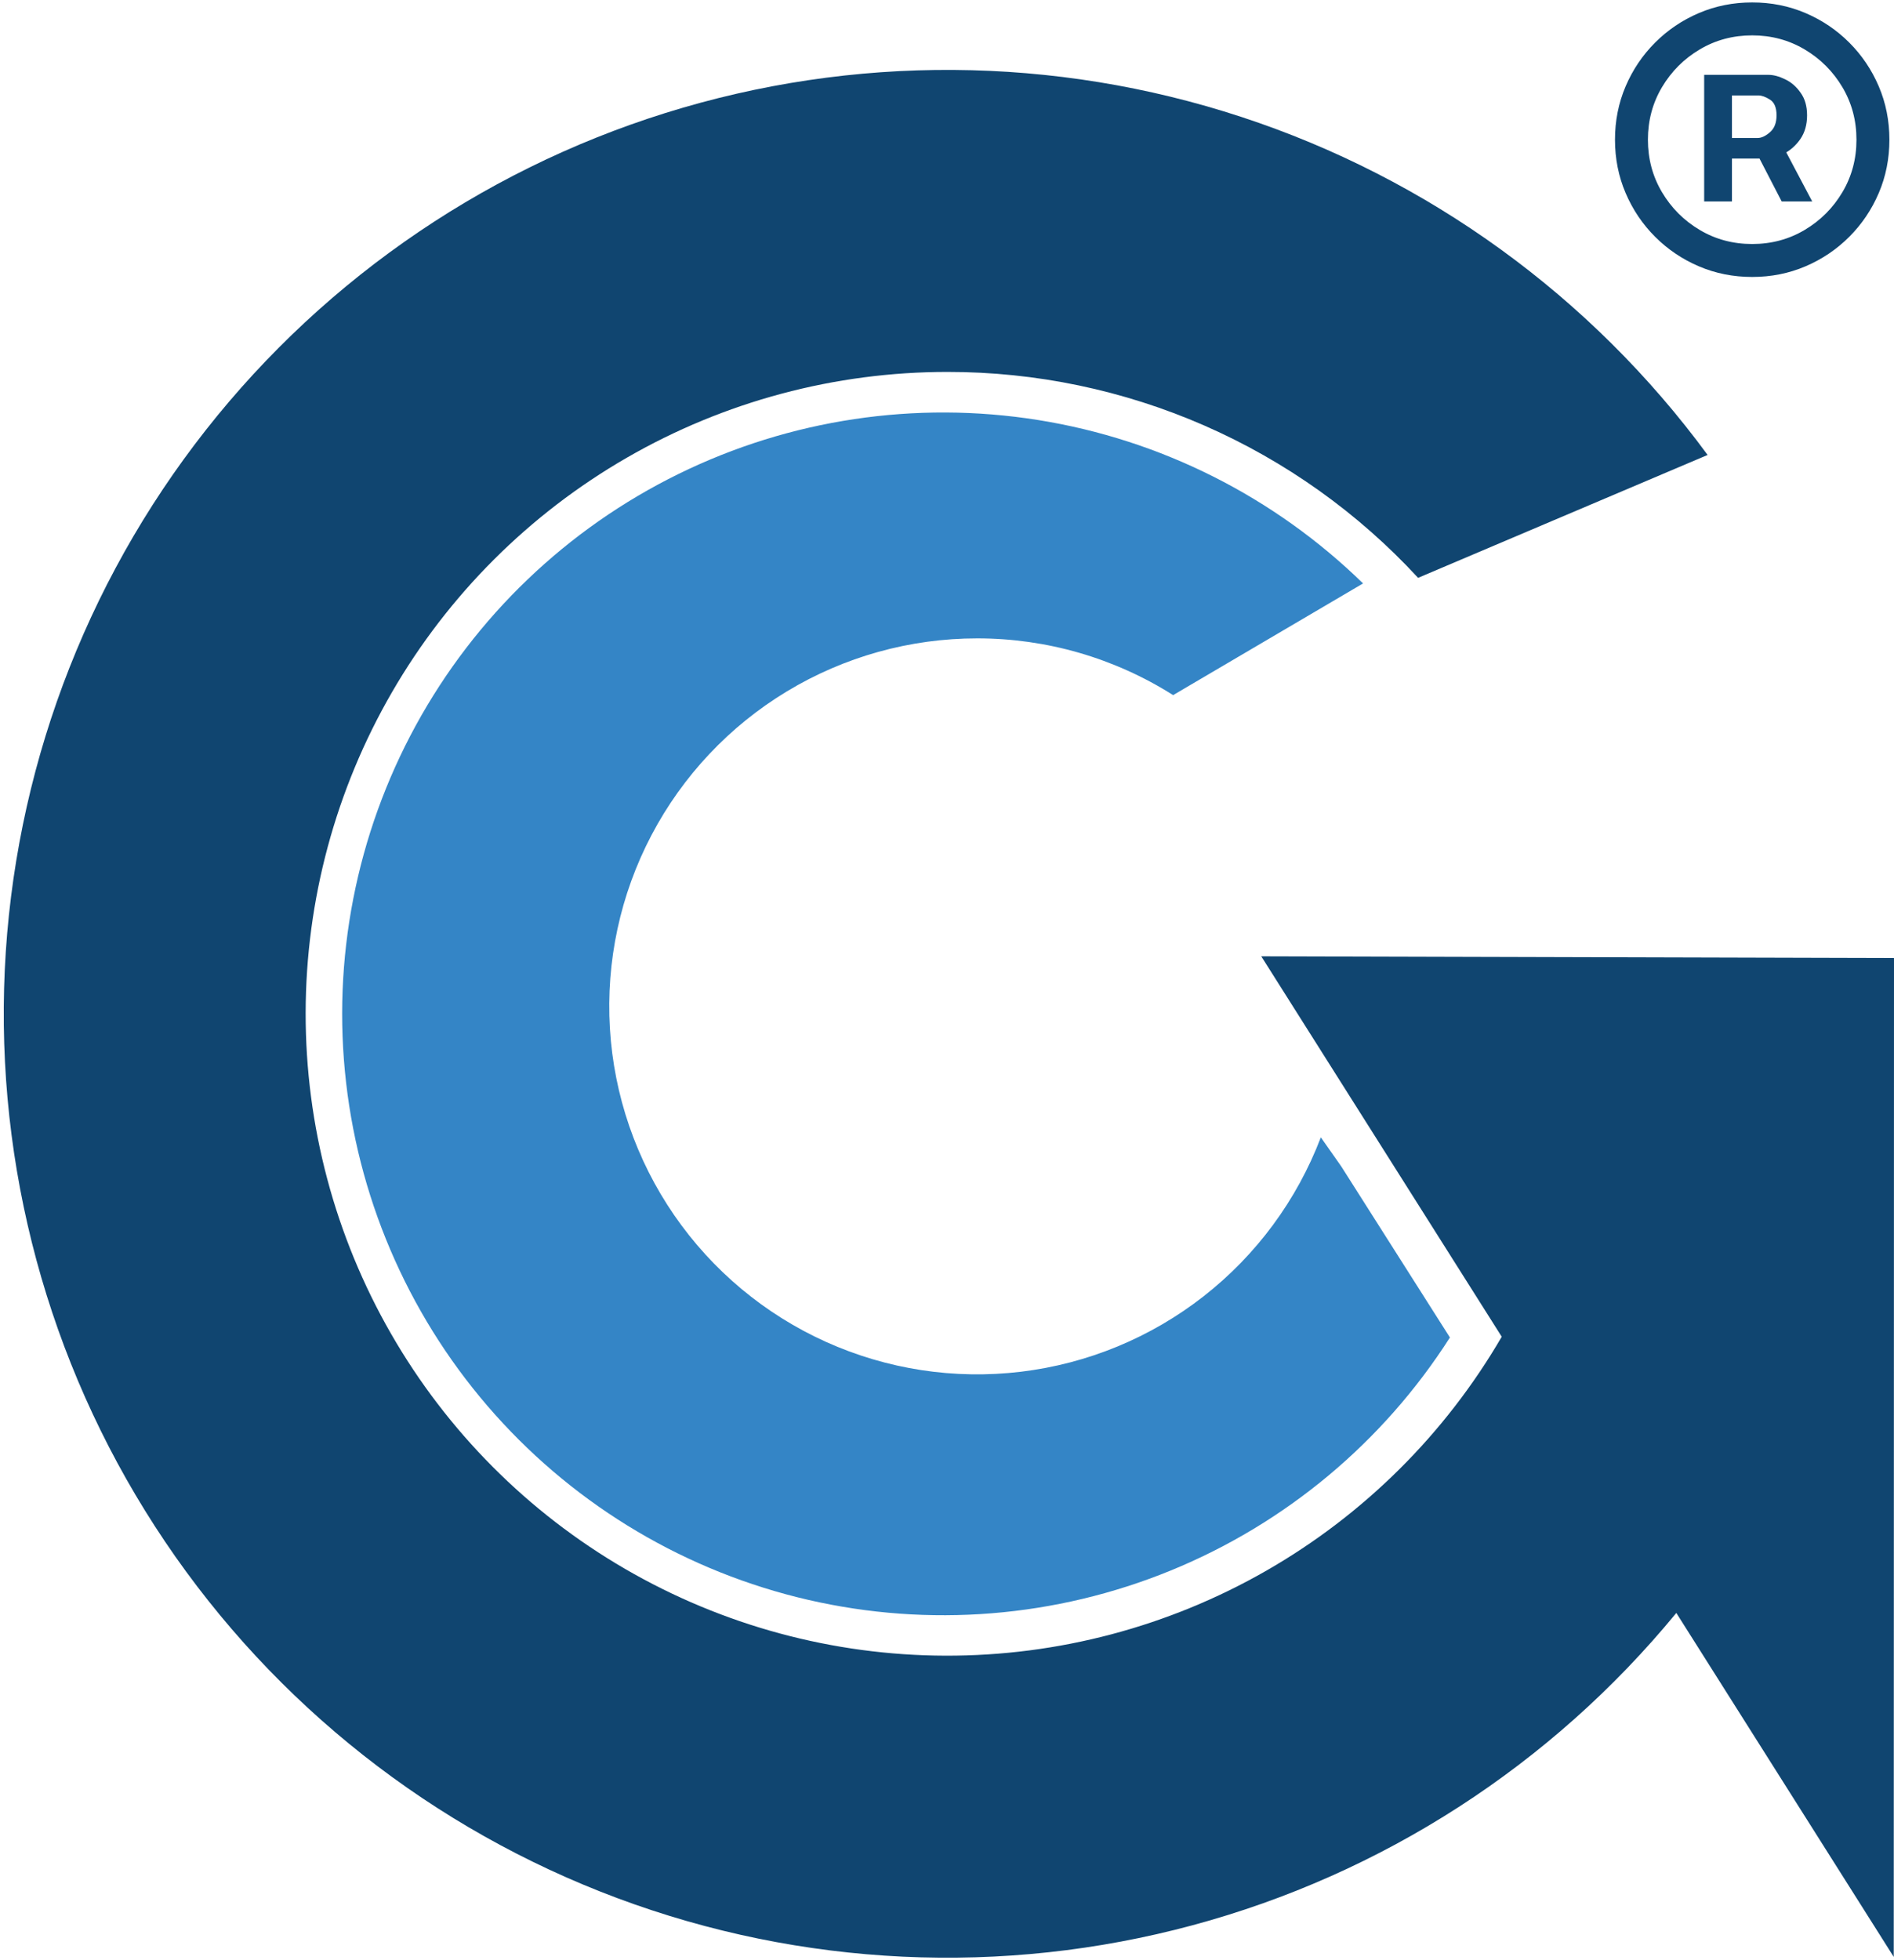 <svg xmlns="http://www.w3.org/2000/svg" width="405" height="419" viewBox="0 0 405 419" fill="none">
<path fill-rule="evenodd" clip-rule="evenodd" d="M202.579 79.495C178.516 79.491 154.875 85.815 134.029 97.834C113.182 109.853 95.863 127.143 83.81 147.969C71.757 168.796 65.393 192.426 65.358 216.489C65.322 240.552 71.616 264.202 83.608 285.064C95.6 305.926 112.868 323.267 133.679 335.347C154.491 347.426 178.113 353.82 202.176 353.887C226.239 353.953 249.896 347.689 270.773 335.724C291.651 323.759 309.014 306.513 321.12 285.717L269.7 204.401L405 204.774L404.944 418.269L358.453 344.752C331.763 377.244 295.588 400.585 254.984 411.513C214.38 422.44 171.376 420.408 131.983 405.699C92.591 390.991 58.778 364.342 35.272 329.478C11.765 294.613 -0.26 253.275 0.876 211.242C2.012 169.208 16.253 128.58 41.609 95.036C66.964 61.492 102.167 36.709 142.297 24.15C182.426 11.591 225.477 11.885 265.432 24.99C305.386 38.095 340.247 63.356 365.143 97.243L303.236 123.508C290.411 109.613 274.845 98.528 257.52 90.953C240.195 83.377 221.488 79.476 202.579 79.495Z" fill="#104570"/>
<path fill-rule="evenodd" clip-rule="evenodd" d="M208.935 136.447C194.595 136.446 180.528 140.366 168.255 147.782C155.981 155.198 145.969 165.828 139.3 178.523C132.631 191.218 129.559 205.495 130.418 219.809C131.276 234.123 136.031 247.931 144.168 259.738C152.306 271.545 163.517 280.903 176.588 286.8C189.66 292.696 204.094 294.908 218.332 293.194C232.569 291.48 246.067 285.907 257.365 277.077C268.664 268.247 277.334 256.496 282.437 243.095L286.791 249.288L310.041 285.877C295.755 308.25 274.894 325.652 250.321 335.693C225.748 345.733 198.67 347.919 172.804 341.952C146.939 335.984 123.555 322.154 105.866 302.363C88.176 282.571 77.048 257.788 74.009 231.418C70.971 205.047 76.171 178.383 88.896 155.087C101.62 131.79 121.246 113.005 145.076 101.311C168.906 89.617 195.773 85.588 221.985 89.776C248.197 93.965 272.47 106.166 291.469 124.704L250.854 148.576C238.314 140.64 223.776 136.433 208.935 136.447V136.447Z" fill="#3485C6"/>
<path d="M364.408 43.06V15.996H378.124C379.224 15.996 380.422 16.314 381.718 16.95C383.013 17.561 384.114 18.514 385.018 19.81C385.947 21.081 386.412 22.695 386.412 24.651C386.412 26.631 385.935 28.318 384.982 29.712C384.028 31.081 382.867 32.12 381.498 32.829C380.153 33.538 378.882 33.892 377.684 33.892H367.782V29.491H375.85C376.657 29.491 377.525 29.088 378.454 28.281C379.407 27.474 379.884 26.264 379.884 24.651C379.884 22.988 379.407 21.864 378.454 21.277C377.525 20.69 376.706 20.397 375.997 20.397H370.349V43.06H364.408ZM380.764 30.298L387.512 43.06H380.984L374.383 30.298H380.764ZM374.677 59.196C370.618 59.196 366.816 58.438 363.271 56.922C359.726 55.407 356.609 53.304 353.92 50.615C351.231 47.925 349.128 44.808 347.612 41.263C346.097 37.718 345.339 33.917 345.339 29.858C345.339 25.8 346.097 21.998 347.612 18.453C349.128 14.908 351.231 11.791 353.92 9.102C356.609 6.412 359.726 4.31 363.271 2.794C366.816 1.278 370.618 0.52 374.677 0.52C378.735 0.52 382.537 1.278 386.082 2.794C389.627 4.31 392.744 6.412 395.433 9.102C398.123 11.791 400.225 14.908 401.741 18.453C403.257 21.998 404.015 25.8 404.015 29.858C404.015 33.917 403.257 37.718 401.741 41.263C400.225 44.808 398.123 47.925 395.433 50.615C392.744 53.304 389.627 55.407 386.082 56.922C382.537 58.438 378.735 59.196 374.677 59.196ZM374.677 52.155C378.784 52.155 382.524 51.153 385.898 49.148C389.272 47.143 391.962 44.454 393.966 41.08C395.971 37.706 396.973 33.966 396.973 29.858C396.973 25.751 395.971 22.01 393.966 18.637C391.962 15.263 389.272 12.573 385.898 10.569C382.524 8.564 378.784 7.561 374.677 7.561C370.569 7.561 366.829 8.564 363.455 10.569C360.081 12.573 357.392 15.263 355.387 18.637C353.382 22.01 352.38 25.751 352.38 29.858C352.38 33.966 353.382 37.706 355.387 41.08C357.392 44.454 360.081 47.143 363.455 49.148C366.829 51.153 370.569 52.155 374.677 52.155Z" fill="#104570"/>
</svg>

